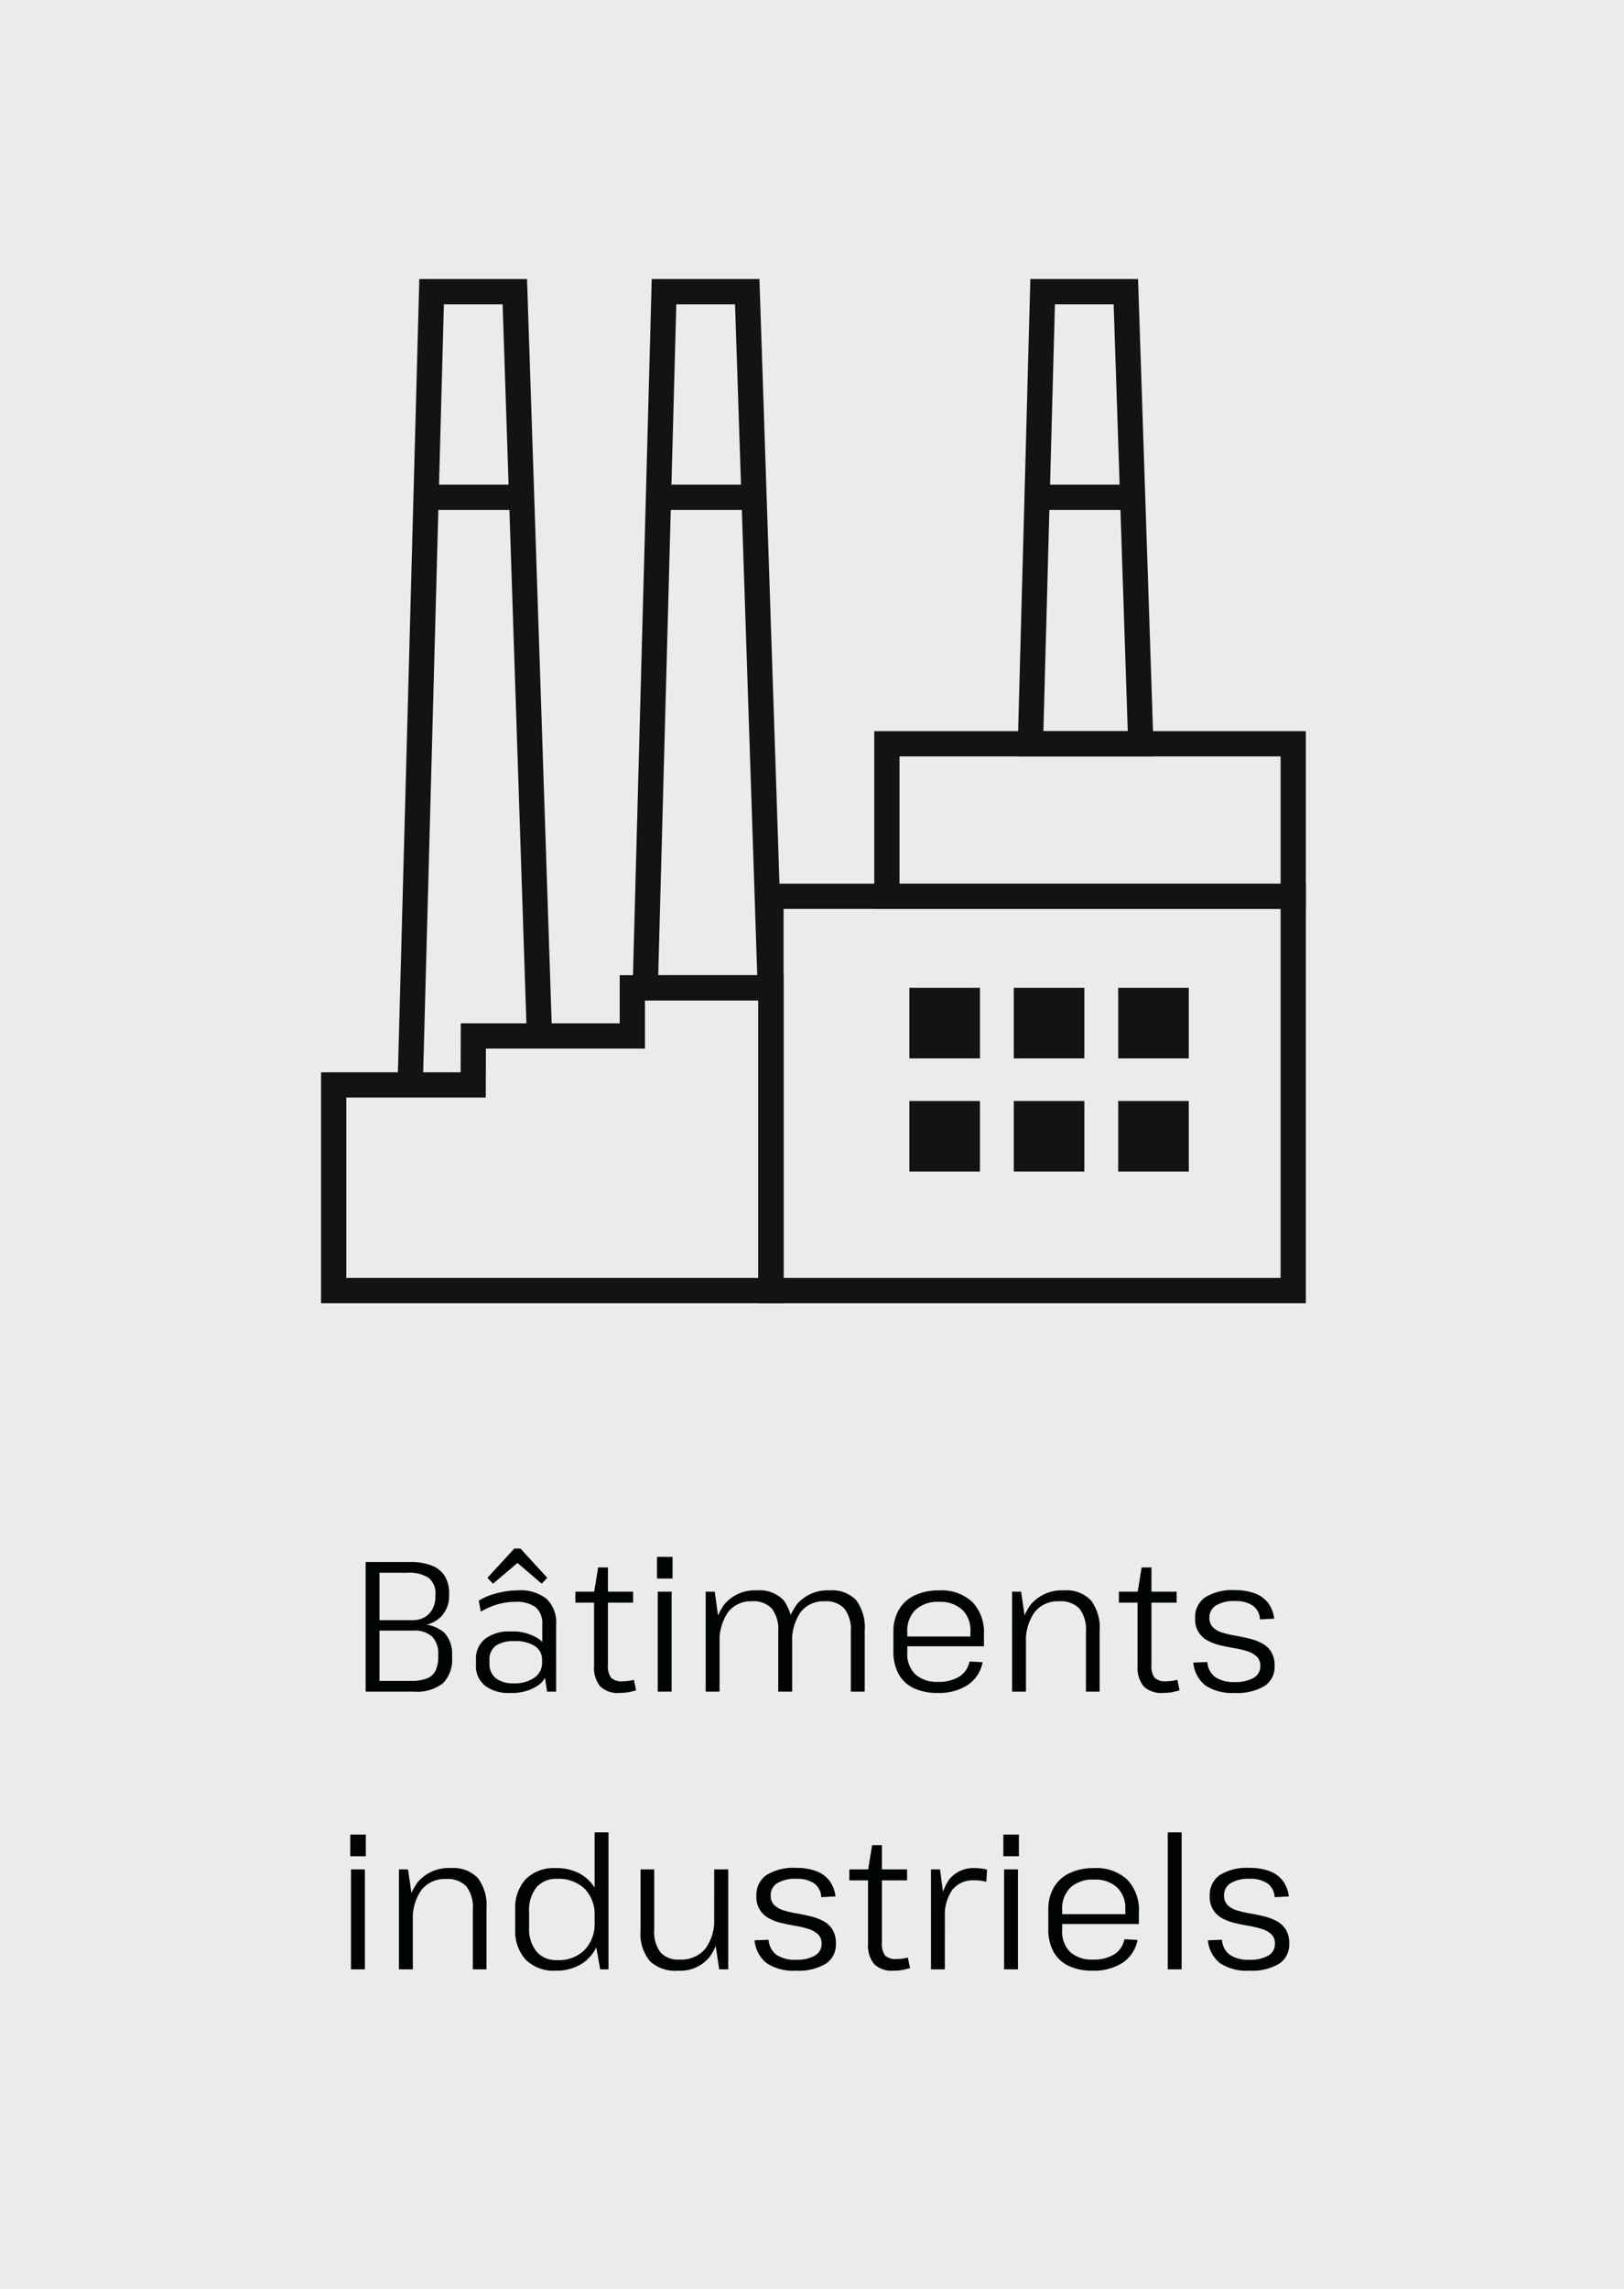 <svg xmlns="http://www.w3.org/2000/svg" width="193" height="272" viewBox="0 0 193 272"><g id="card-logement" transform="translate(-268 -4261)"><rect id="Rectangle_153" data-name="Rectangle 153" width="193" height="272" transform="translate(268 4261)" fill="#ebebea"></rect><g id="picto-logement" transform="translate(-337)"><g id="usine" transform="translate(644 4295)"><path id="Trac&#xE9;_56" data-name="Trac&#xE9; 56" d="M23.8,95.7l-3-.081L23.38,0h12.8l2.957,89.3-3,.1L33.279,3H26.3Z" transform="translate(-12.547 -0.844)" fill="#141215"></path><path id="Ligne_14" data-name="Ligne 14" d="M11.473,1.5H0v-3H11.473Z" transform="translate(11.519 25.086)" fill="#141215"></path><path id="Ligne_15" data-name="Ligne 15" d="M11.473,1.5H0v-3H11.473Z" transform="translate(39.14 25.086)" fill="#141215"></path><path id="Trac&#xE9;_57" data-name="Trac&#xE9; 57" d="M35.49,189.1H54.968v38.976H0V200.643H16.586l.018-5.818H35.49Zm16.478,3H38.49v5.722h-18.9l-.018,5.818H3v21.436H51.968Z" transform="translate(-0.844 -107.234)" fill="#141215"></path><path id="Trac&#xE9;_58" data-name="Trac&#xE9; 58" d="M102.566,85.712H84.617L86.926,0h12.8Zm-14.868-3H99.465L96.826,3H89.847Z" transform="translate(-48.473 -0.844)" fill="#141215"></path><path id="Ligne_16" data-name="Ligne 16" d="M11.473,1.5H0v-3H11.473Z" transform="translate(84.133 25.086)" fill="#141215"></path><path id="Trac&#xE9;_59" data-name="Trac&#xE9; 59" d="M205.477,56.72H189.269L190.8,0h12.8Zm-13.126-3h10.025L200.7,3h-6.979Z" transform="translate(-107.351 -0.844)" fill="#141215"></path><path id="Rectangle_334" data-name="Rectangle 334" d="M-1.5-1.5H63.565V48.349H-1.5Zm62.065,3H1.5V45.349H60.565Z" transform="translate(52.624 72.495)" fill="#141215"></path><path id="Rectangle_335" data-name="Rectangle 335" d="M-1.5-1.5H49.79V19.619H-1.5Zm48.29,3H1.5V16.619H46.79Z" transform="translate(66.399 54.376)" fill="#141215"></path><path id="Rectangle_337" data-name="Rectangle 337" d="M0,0H8.388V8.388H0Z" transform="translate(93.889 83.368)" fill="#141215"></path><path id="Rectangle_338" data-name="Rectangle 338" d="M0,0H8.388V8.388H0Z" transform="translate(93.889 96.818)" fill="#141215"></path><path id="Rectangle_339" data-name="Rectangle 339" d="M0,0H8.388V8.388H0Z" transform="translate(81.481 83.368)" fill="#141215"></path><path id="Rectangle_340" data-name="Rectangle 340" d="M0,0H8.388V8.388H0Z" transform="translate(81.481 96.818)" fill="#141215"></path><path id="Rectangle_341" data-name="Rectangle 341" d="M0,0H8.388V8.388H0Z" transform="translate(69.072 83.368)" fill="#141215"></path><path id="Rectangle_342" data-name="Rectangle 342" d="M0,0H8.388V8.388H0Z" transform="translate(69.072 96.818)" fill="#141215"></path></g></g><path id="Trac&#xE9;_76" data-name="Trac&#xE9; 76" d="M13.452,8.6h5.3a6.815,6.815,0,0,1,2.563.418,3.162,3.162,0,0,1,1.54,1.243,3.9,3.9,0,0,1,.517,2.1v.176a3.522,3.522,0,0,1-.924,2.519,3.652,3.652,0,0,1-2.508,1.089l-.022-.154a4.285,4.285,0,0,1,2.86.979,3.617,3.617,0,0,1,.946,2.673v.264a3.969,3.969,0,0,1-1.1,3.113A5.1,5.1,0,0,1,19.172,24h-5.72ZM18.82,22.724a5.242,5.242,0,0,0,1.892-.286,1.89,1.89,0,0,0,1.045-.924,3.752,3.752,0,0,0,.319-1.672v-.264a2.822,2.822,0,0,0-.737-2.134,3.091,3.091,0,0,0-2.211-.7H15.1v5.984Zm.2-7.216a2.817,2.817,0,0,0,1.441-.352,2.445,2.445,0,0,0,.946-1,3.194,3.194,0,0,0,.341-1.507v-.2a2.326,2.326,0,0,0-.792-1.958,4.139,4.139,0,0,0-2.53-.616H15.1v5.632Zm15.422,4.62V16.036a2.544,2.544,0,0,0-.77-2.057,3.8,3.8,0,0,0-2.464-.649,7.36,7.36,0,0,0-2.112.308,8.63,8.63,0,0,0-1.958.858l-.242-1.3a6.275,6.275,0,0,1,1.353-.649,10.451,10.451,0,0,1,1.65-.429,9.526,9.526,0,0,1,1.661-.154,4.967,4.967,0,0,1,3.4,1.012,3.892,3.892,0,0,1,1.133,3.058V24H35.012Zm-3.85,4.026a4.56,4.56,0,0,1-2.959-.869,2.96,2.96,0,0,1-1.067-2.431v-.682a2.979,2.979,0,0,1,1.078-2.442,4.68,4.68,0,0,1,3.036-.88,5.681,5.681,0,0,1,3.278.836,2.738,2.738,0,0,1,1.21,2.4v.7a2.892,2.892,0,0,1-1.221,2.475A5.59,5.59,0,0,1,30.59,24.154Zm.44-1.144a4.1,4.1,0,0,0,2.475-.671,2.1,2.1,0,0,0,.913-1.771v-.33a1.883,1.883,0,0,0-.869-1.661,4.286,4.286,0,0,0-2.409-.583,3.87,3.87,0,0,0-2.2.528,2.029,2.029,0,0,0-.77,1.8v.308a2.144,2.144,0,0,0,.748,1.771A3.278,3.278,0,0,0,31.03,23.01Zm-3.1-12.54,3.19-3.476h.726l3.19,3.476-.66.7L31.118,8.38h.77l-3.3,2.794ZM43.636,24.154a3.021,3.021,0,0,1-2.31-.781A3.515,3.515,0,0,1,40.6,20.92V12.208l.484-2.97H42.25V20.81a2.358,2.358,0,0,0,.374,1.54,1.819,1.819,0,0,0,1.386.418,4.988,4.988,0,0,0,.66-.044,5.255,5.255,0,0,0,.66-.132l.264,1.254q-.308.088-.627.165a4.767,4.767,0,0,1-.66.11Q43.966,24.154,43.636,24.154ZM38.378,12.12h6.864v1.3H38.378Zm11.44,0V24h-1.65V12.12Zm.11-4.136v2.574H48.08V7.984Zm21.186,8.844a4.029,4.029,0,0,0-.759-2.684,2.929,2.929,0,0,0-2.343-.88,3.41,3.41,0,0,0-2.871,1.3,5.985,5.985,0,0,0-1,3.718l-.792,1.474v-1.43a7.2,7.2,0,0,1,1.364-4.719,4.807,4.807,0,0,1,3.916-1.639,3.919,3.919,0,0,1,3.124,1.166,5.446,5.446,0,0,1,1.012,3.63V24h-1.65ZM53.866,12.12h1.078l.572,4.158V24h-1.65Zm8.624,4.708a4.029,4.029,0,0,0-.759-2.684,2.929,2.929,0,0,0-2.343-.88,3.409,3.409,0,0,0-2.871,1.3,5.985,5.985,0,0,0-1,3.718l-.77,1.474v-1.43A7.239,7.239,0,0,1,56.1,13.605a4.748,4.748,0,0,1,3.883-1.639,3.928,3.928,0,0,1,3.146,1.177,5.453,5.453,0,0,1,1.012,3.619V24H62.49Zm18.942,7.326a6.471,6.471,0,0,1-2.849-.572A3.989,3.989,0,0,1,76.79,21.9a5.483,5.483,0,0,1-.616-2.695V16.916a5.166,5.166,0,0,1,.649-2.651,4.267,4.267,0,0,1,1.87-1.7,6.55,6.55,0,0,1,2.893-.594,5.41,5.41,0,0,1,3.96,1.364A5.189,5.189,0,0,1,86.932,17.2V18.61H77.516V17.444H85.59l-.264.462V16.828a3.348,3.348,0,0,0-.99-2.574,3.841,3.841,0,0,0-2.728-.924,3.911,3.911,0,0,0-2.794.935,3.471,3.471,0,0,0-.99,2.651v2.442a3.36,3.36,0,0,0,.957,2.585,3.806,3.806,0,0,0,2.695.891,4.574,4.574,0,0,0,2.541-.627,2.714,2.714,0,0,0,1.2-1.793l1.562.088a4.179,4.179,0,0,1-1.771,2.706A6.247,6.247,0,0,1,81.432,24.154Zm17.622-7.282a4.059,4.059,0,0,0-.77-2.739,3.074,3.074,0,0,0-2.42-.869,3.5,3.5,0,0,0-2.915,1.3,5.891,5.891,0,0,0-1.023,3.718l-.77,1.474v-1.43a7.157,7.157,0,0,1,1.375-4.719,4.839,4.839,0,0,1,3.927-1.639,4.028,4.028,0,0,1,3.19,1.177,5.409,5.409,0,0,1,1.034,3.641V24H99.054ZM90.276,12.12h1.078l.572,3.96V24h-1.65Zm17.952,12.034a3.021,3.021,0,0,1-2.31-.781,3.515,3.515,0,0,1-.726-2.453V12.208l.484-2.97h1.166V20.81a2.358,2.358,0,0,0,.374,1.54,1.819,1.819,0,0,0,1.386.418,4.989,4.989,0,0,0,.66-.044,5.255,5.255,0,0,0,.66-.132l.264,1.254q-.308.088-.627.165a4.767,4.767,0,0,1-.66.11Q108.558,24.154,108.228,24.154ZM102.97,12.12h6.864v1.3H102.97Zm13.772,12.034a5.788,5.788,0,0,1-3.476-.88,3.9,3.9,0,0,1-1.452-2.728l1.672-.066a2.413,2.413,0,0,0,.935,1.793,3.915,3.915,0,0,0,2.321.583,4.243,4.243,0,0,0,2.244-.495,1.56,1.56,0,0,0,.792-1.4,1.487,1.487,0,0,0-.429-1.133,2.862,2.862,0,0,0-1.111-.627,11.086,11.086,0,0,0-1.507-.363q-.825-.143-1.65-.33a6.026,6.026,0,0,1-1.507-.55,2.8,2.8,0,0,1-1.54-2.717,2.817,2.817,0,0,1,1.2-2.453,6.06,6.06,0,0,1,3.509-.847,6.629,6.629,0,0,1,2.4.385,3.516,3.516,0,0,1,1.562,1.133,3.889,3.889,0,0,1,.726,1.87l-1.694.088a2.121,2.121,0,0,0-.836-1.628,3.557,3.557,0,0,0-2.134-.55,4.088,4.088,0,0,0-2.255.517,1.655,1.655,0,0,0-.781,1.463,1.523,1.523,0,0,0,.429,1.144,2.689,2.689,0,0,0,1.111.627,12.363,12.363,0,0,0,1.507.352q.825.143,1.65.341a6.663,6.663,0,0,1,1.507.55,2.947,2.947,0,0,1,1.111.99,3.033,3.033,0,0,1,.429,1.716,2.7,2.7,0,0,1-1.21,2.4A6.309,6.309,0,0,1,116.742,24.154ZM13.364,45.12V57h-1.65V45.12Zm.11-4.136v2.574H11.626V40.984ZM26.19,49.872a4.059,4.059,0,0,0-.77-2.739A3.074,3.074,0,0,0,23,46.264a3.5,3.5,0,0,0-2.915,1.3,5.891,5.891,0,0,0-1.023,3.718l-.77,1.474v-1.43A7.157,7.157,0,0,1,19.667,46.6a4.839,4.839,0,0,1,3.927-1.639,4.028,4.028,0,0,1,3.19,1.177,5.409,5.409,0,0,1,1.034,3.641V57H26.19ZM17.412,45.12H18.49l.572,3.96V57h-1.65ZM36.046,57.154a4.726,4.726,0,0,1-3.564-1.3,5.072,5.072,0,0,1-1.254-3.674V49.938a5.046,5.046,0,0,1,1.265-3.674,4.763,4.763,0,0,1,3.575-1.3,5.837,5.837,0,0,1,2.838.66,4.646,4.646,0,0,1,1.881,1.881,5.966,5.966,0,0,1,.671,2.915v1.166a6.16,6.16,0,0,1-.671,2.948,4.738,4.738,0,0,1-1.881,1.936A5.731,5.731,0,0,1,36.046,57.154ZM36.2,55.9a4.384,4.384,0,0,0,3.278-1.21,4.506,4.506,0,0,0,1.188-3.3v-.726a4.362,4.362,0,0,0-1.188-3.245A4.454,4.454,0,0,0,36.2,46.242a3.042,3.042,0,0,0-2.453,1.023,4.341,4.341,0,0,0-.869,2.893v1.87a4.231,4.231,0,0,0,.88,2.849A3.049,3.049,0,0,0,36.2,55.9Zm4.466-2.662V40.72h1.65V57h-.99Zm7.084-.946a4.06,4.06,0,0,0,.737,2.684,2.841,2.841,0,0,0,2.277.858,3.728,3.728,0,0,0,3.058-1.287,5.711,5.711,0,0,0,1.056-3.707l.77-1.474V50.8a7.465,7.465,0,0,1-1.3,4.708,4.526,4.526,0,0,1-3.784,1.65,4.385,4.385,0,0,1-3.355-1.166,5.177,5.177,0,0,1-1.089-3.63V45.12H47.75ZM56.55,57H55.472l-.594-3.96V45.12H56.55Zm8.052.154a5.788,5.788,0,0,1-3.476-.88,3.9,3.9,0,0,1-1.452-2.728l1.672-.066a2.413,2.413,0,0,0,.935,1.793,3.915,3.915,0,0,0,2.321.583,4.243,4.243,0,0,0,2.244-.495,1.56,1.56,0,0,0,.792-1.4,1.487,1.487,0,0,0-.429-1.133A2.862,2.862,0,0,0,66.1,52.2a11.086,11.086,0,0,0-1.507-.363q-.825-.143-1.65-.33a6.027,6.027,0,0,1-1.507-.55,2.8,2.8,0,0,1-1.54-2.717,2.817,2.817,0,0,1,1.2-2.453,6.06,6.06,0,0,1,3.509-.847,6.629,6.629,0,0,1,2.4.385,3.516,3.516,0,0,1,1.562,1.133,3.889,3.889,0,0,1,.726,1.87l-1.694.088a2.121,2.121,0,0,0-.836-1.628,3.557,3.557,0,0,0-2.134-.55,4.087,4.087,0,0,0-2.255.517,1.655,1.655,0,0,0-.781,1.463,1.523,1.523,0,0,0,.429,1.144,2.689,2.689,0,0,0,1.111.627,12.364,12.364,0,0,0,1.507.352q.825.143,1.65.341a6.663,6.663,0,0,1,1.507.55,2.947,2.947,0,0,1,1.111.99,3.033,3.033,0,0,1,.429,1.716,2.7,2.7,0,0,1-1.21,2.4A6.309,6.309,0,0,1,64.6,57.154Zm11.594,0a3.021,3.021,0,0,1-2.31-.781,3.515,3.515,0,0,1-.726-2.453V45.208l.484-2.97H74.81V53.81a2.358,2.358,0,0,0,.374,1.54,1.819,1.819,0,0,0,1.386.418,4.988,4.988,0,0,0,.66-.044,5.255,5.255,0,0,0,.66-.132l.264,1.254q-.308.088-.627.165a4.766,4.766,0,0,1-.66.11Q76.526,57.154,76.2,57.154ZM70.938,45.12H77.8v1.3H70.938Zm9.7,0h1.078l.572,4.334V57H80.64Zm1.078,5.28a6.538,6.538,0,0,1,1.067-4.059,3.677,3.677,0,0,1,3.091-1.375,5.939,5.939,0,0,1,.715.044,5.846,5.846,0,0,1,.715.132l-.088,1.452a5.536,5.536,0,0,0-1.43-.176,3.13,3.13,0,0,0-2.607,1.122,5.346,5.346,0,0,0-.891,3.366Zm9.262-5.28V57H89.33V45.12Zm.11-4.136v2.574H89.242V40.984Zm8.756,16.17A6.471,6.471,0,0,1,97,56.582,3.989,3.989,0,0,1,95.2,54.9a5.483,5.483,0,0,1-.616-2.695V49.916a5.166,5.166,0,0,1,.649-2.651,4.267,4.267,0,0,1,1.87-1.7A6.55,6.55,0,0,1,100,44.966a5.41,5.41,0,0,1,3.96,1.364,5.189,5.189,0,0,1,1.386,3.872V51.61H95.93V50.444H104l-.264.462V49.828a3.348,3.348,0,0,0-.99-2.574,3.841,3.841,0,0,0-2.728-.924,3.911,3.911,0,0,0-2.794.935,3.471,3.471,0,0,0-.99,2.651v2.442a3.36,3.36,0,0,0,.957,2.585,3.806,3.806,0,0,0,2.695.891,4.574,4.574,0,0,0,2.541-.627,2.714,2.714,0,0,0,1.2-1.793l1.562.088a4.179,4.179,0,0,1-1.771,2.706A6.247,6.247,0,0,1,99.846,57.154ZM110.428,40.72V57h-1.65V40.72Zm8.052,16.434a5.788,5.788,0,0,1-3.476-.88,3.9,3.9,0,0,1-1.452-2.728l1.672-.066a2.413,2.413,0,0,0,.935,1.793,3.915,3.915,0,0,0,2.321.583,4.243,4.243,0,0,0,2.244-.495,1.56,1.56,0,0,0,.792-1.4,1.487,1.487,0,0,0-.429-1.133,2.862,2.862,0,0,0-1.111-.627,11.086,11.086,0,0,0-1.507-.363q-.825-.143-1.65-.33a6.027,6.027,0,0,1-1.507-.55,2.8,2.8,0,0,1-1.54-2.717,2.817,2.817,0,0,1,1.2-2.453,6.06,6.06,0,0,1,3.509-.847,6.629,6.629,0,0,1,2.4.385,3.516,3.516,0,0,1,1.562,1.133,3.889,3.889,0,0,1,.726,1.87l-1.694.088a2.121,2.121,0,0,0-.836-1.628,3.557,3.557,0,0,0-2.134-.55,4.088,4.088,0,0,0-2.255.517,1.655,1.655,0,0,0-.781,1.463,1.523,1.523,0,0,0,.429,1.144,2.689,2.689,0,0,0,1.111.627,12.363,12.363,0,0,0,1.507.352q.825.143,1.65.341a6.663,6.663,0,0,1,1.507.55,2.947,2.947,0,0,1,1.111.99,3.033,3.033,0,0,1,.429,1.716,2.7,2.7,0,0,1-1.21,2.4A6.309,6.309,0,0,1,118.48,57.154Z" transform="translate(298 4438)" fill="#000303"></path></g></svg>
